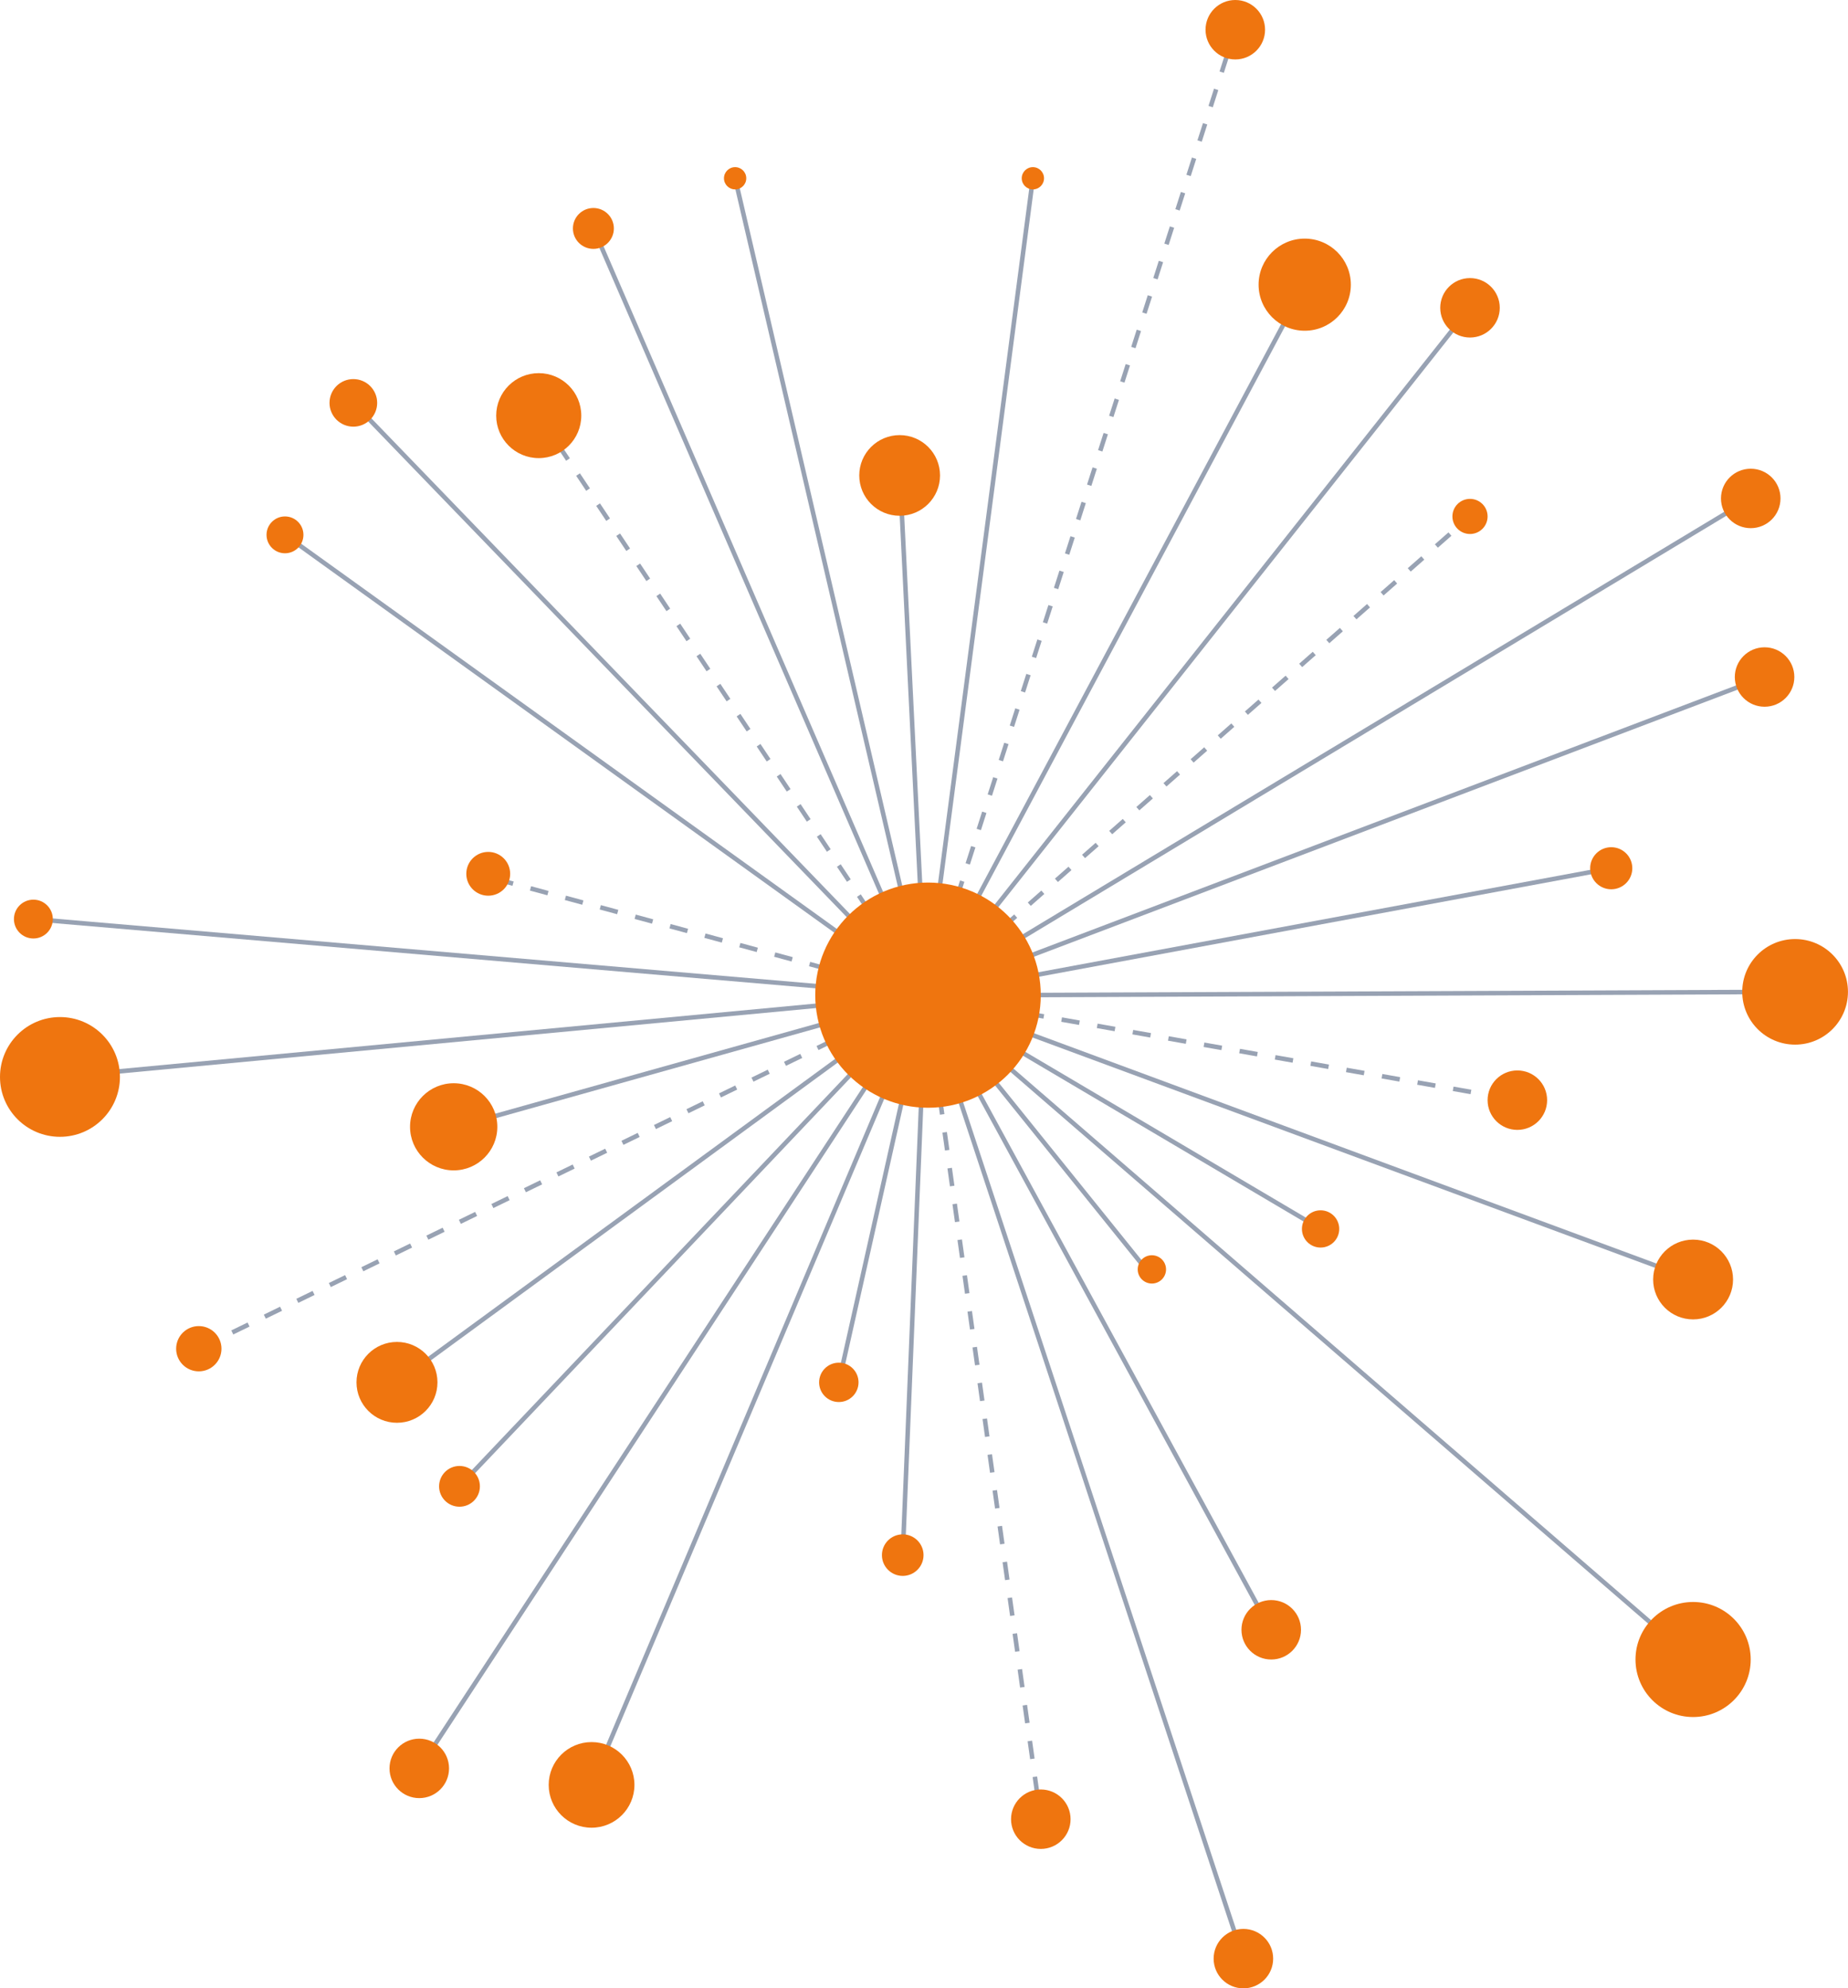 <svg width="409" height="440" viewBox="0 0 409 440" fill="none" xmlns="http://www.w3.org/2000/svg">
<g clip-path="url(#clip0_5376_2095)">
<path d="M204.574 226.859L199.792 344.132" stroke="#98A2B3" stroke-miterlimit="10"/>
<path d="M203.398 226.706L185.647 305.899" stroke="#98A2B3" stroke-miterlimit="10"/>
<path d="M202.274 226.347L130.925 394.977" stroke="#98A2B3" stroke-miterlimit="10"/>
<path d="M201.232 225.797L92.794 391.326" stroke="#98A2B3" stroke-miterlimit="10"/>
<path d="M200.306 225.063L101.695 328.909" stroke="#98A2B3" stroke-miterlimit="10"/>
<path d="M199.528 224.176L87.859 305.899" stroke="#98A2B3" stroke-miterlimit="10"/>
<path d="M198.918 223.172L43.999 298.457" stroke="#98A2B3" stroke-miterlimit="10" stroke-dasharray="4 4"/>
<path d="M198.5 222.064L100.41 249.54" stroke="#98A2B3" stroke-miterlimit="10"/>
<path d="M198.279 220.905L13.271 238.313" stroke="#98A2B3" stroke-miterlimit="10"/>
<path d="M198.279 219.726L7.388 203.381" stroke="#98A2B3" stroke-miterlimit="10"/>
<path d="M198.485 218.567L106.998 193.768" stroke="#98A2B3" stroke-miterlimit="10" stroke-dasharray="4 4"/>
<path d="M199.491 216.447L63.072 118.357" stroke="#98A2B3" stroke-miterlimit="10"/>
<path d="M200.27 215.56L78.201 89.151" stroke="#98A2B3" stroke-miterlimit="10"/>
<path d="M201.188 214.82L119.233 91.975" stroke="#98A2B3" stroke-miterlimit="10" stroke-dasharray="4 4"/>
<path d="M202.223 214.255L131.33 50.552" stroke="#98A2B3" stroke-miterlimit="10"/>
<path d="M203.347 213.888L162.697 39.45" stroke="#98A2B3" stroke-miterlimit="10"/>
<path d="M204.515 213.719L199.168 104.953" stroke="#98A2B3" stroke-miterlimit="10"/>
<path d="M205.697 213.771L228.597 39.45" stroke="#98A2B3" stroke-miterlimit="10"/>
<path d="M206.85 214.027L273.396 6.577" stroke="#98A2B3" stroke-miterlimit="10" stroke-dasharray="4 4"/>
<path d="M207.937 214.489L288.76 62.995" stroke="#98A2B3" stroke-miterlimit="10"/>
<path d="M208.921 215.134L325.342 68.113" stroke="#98A2B3" stroke-miterlimit="10"/>
<path d="M209.78 215.941L325.342 114.28" stroke="#98A2B3" stroke-miterlimit="10" stroke-dasharray="4 4"/>
<path d="M210.478 216.895L387.474 110.299" stroke="#98A2B3" stroke-miterlimit="10"/>
<path d="M211 217.95L390.536 149.814" stroke="#98A2B3" stroke-miterlimit="10"/>
<path d="M211.315 219.087L356.599 192.132" stroke="#98A2B3" stroke-miterlimit="10"/>
<path d="M211.426 220.261L397.293 219.483" stroke="#98A2B3" stroke-miterlimit="10"/>
<path d="M211.323 221.44L335.822 243.453" stroke="#98A2B3" stroke-miterlimit="10" stroke-dasharray="4 4"/>
<path d="M211.014 222.577L374.717 283.138" stroke="#98A2B3" stroke-miterlimit="10"/>
<path d="M210.508 223.641L292.271 271.949" stroke="#98A2B3" stroke-miterlimit="10"/>
<path d="M209.817 224.594L374.717 367.23" stroke="#98A2B3" stroke-miterlimit="10"/>
<path d="M208.965 225.415L253.67 280.902" stroke="#98A2B3" stroke-miterlimit="10"/>
<path d="M207.981 226.067L281.35 360.828" stroke="#98A2B3" stroke-miterlimit="10"/>
<path d="M206.901 226.537L275.188 433.423" stroke="#98A2B3" stroke-miterlimit="10"/>
<path d="M205.749 226.801L230.352 402.566" stroke="#98A2B3" stroke-miterlimit="10" stroke-dasharray="4 4"/>
<path d="M205.389 245.133C219.171 245.133 230.344 233.977 230.344 220.216C230.344 206.455 219.171 195.3 205.389 195.3C191.606 195.3 180.433 206.455 180.433 220.216C180.433 233.977 191.606 245.133 205.389 245.133Z" fill="#EF750F"/>
<path d="M7.388 207.677C9.765 207.677 11.692 205.753 11.692 203.38C11.692 201.007 9.765 199.083 7.388 199.083C5.011 199.083 3.084 201.007 3.084 203.38C3.084 205.753 5.011 207.677 7.388 207.677Z" fill="#EF750F"/>
<path d="M108.056 198.21C110.737 198.21 112.91 196.04 112.91 193.364C112.91 190.687 110.737 188.517 108.056 188.517C105.375 188.517 103.201 190.687 103.201 193.364C103.201 196.04 105.375 198.21 108.056 198.21Z" fill="#EF750F"/>
<path d="M63.072 122.434C65.327 122.434 67.156 120.609 67.156 118.357C67.156 116.106 65.327 114.28 63.072 114.28C60.817 114.28 58.989 116.106 58.989 118.357C58.989 120.609 60.817 122.434 63.072 122.434Z" fill="#EF750F"/>
<path d="M78.201 94.416C81.114 94.416 83.475 92.059 83.475 89.152C83.475 86.244 81.114 83.887 78.201 83.887C75.289 83.887 72.928 86.244 72.928 89.152C72.928 92.059 75.289 94.416 78.201 94.416Z" fill="#EF750F"/>
<path d="M119.234 101.375C124.434 101.375 128.649 97.166 128.649 91.975C128.649 86.783 124.434 82.574 119.234 82.574C114.034 82.574 109.818 86.783 109.818 91.975C109.818 97.166 114.034 101.375 119.234 101.375Z" fill="#EF750F"/>
<path d="M131.329 55.076C133.832 55.076 135.861 53.05 135.861 50.552C135.861 48.053 133.832 46.027 131.329 46.027C128.827 46.027 126.798 48.053 126.798 50.552C126.798 53.05 128.827 55.076 131.329 55.076Z" fill="#EF750F"/>
<path d="M162.697 41.914C164.06 41.914 165.164 40.811 165.164 39.45C165.164 38.089 164.06 36.986 162.697 36.986C161.334 36.986 160.229 38.089 160.229 39.45C160.229 40.811 161.334 41.914 162.697 41.914Z" fill="#EF750F"/>
<path d="M199.109 114.134C204.046 114.134 208.047 110.139 208.047 105.21C208.047 100.282 204.046 96.286 199.109 96.286C194.173 96.286 190.171 100.282 190.171 105.21C190.171 110.139 194.173 114.134 199.109 114.134Z" fill="#EF750F"/>
<path d="M228.597 41.914C229.959 41.914 231.064 40.811 231.064 39.45C231.064 38.089 229.959 36.986 228.597 36.986C227.234 36.986 226.129 38.089 226.129 39.45C226.129 40.811 227.234 41.914 228.597 41.914Z" fill="#EF750F"/>
<path d="M273.396 13.155C277.035 13.155 279.984 10.21 279.984 6.577C279.984 2.945 277.035 0 273.396 0C269.758 0 266.809 2.945 266.809 6.577C266.809 10.21 269.758 13.155 273.396 13.155Z" fill="#EF750F"/>
<path d="M288.76 73.188C294.398 73.188 298.969 68.624 298.969 62.995C298.969 57.366 294.398 52.803 288.76 52.803C283.122 52.803 278.552 57.366 278.552 62.995C278.552 68.624 283.122 73.188 288.76 73.188Z" fill="#EF750F"/>
<path d="M325.342 74.691C328.98 74.691 331.929 71.746 331.929 68.114C331.929 64.481 328.98 61.536 325.342 61.536C321.703 61.536 318.754 64.481 318.754 68.114C318.754 71.746 321.703 74.691 325.342 74.691Z" fill="#EF750F"/>
<path d="M325.342 118.167C327.491 118.167 329.234 116.427 329.234 114.281C329.234 112.135 327.491 110.395 325.342 110.395C323.192 110.395 321.449 112.135 321.449 114.281C321.449 116.427 323.192 118.167 325.342 118.167Z" fill="#EF750F"/>
<path d="M387.474 116.877C391.112 116.877 394.062 113.932 394.062 110.299C394.062 106.667 391.112 103.722 387.474 103.722C383.836 103.722 380.886 106.667 380.886 110.299C380.886 113.932 383.836 116.877 387.474 116.877Z" fill="#EF750F"/>
<path d="M390.537 156.392C394.175 156.392 397.124 153.447 397.124 149.815C397.124 146.182 394.175 143.237 390.537 143.237C386.898 143.237 383.949 146.182 383.949 149.815C383.949 153.447 386.898 156.392 390.537 156.392Z" fill="#EF750F"/>
<path d="M356.599 196.788C359.175 196.788 361.263 194.703 361.263 192.132C361.263 189.56 359.175 187.476 356.599 187.476C354.023 187.476 351.936 189.56 351.936 192.132C351.936 194.703 354.023 196.788 356.599 196.788Z" fill="#EF750F"/>
<path d="M397.293 231.164C403.754 231.164 408.992 225.934 408.992 219.483C408.992 213.032 403.754 207.802 397.293 207.802C390.832 207.802 385.594 213.032 385.594 219.483C385.594 225.934 390.832 231.164 397.293 231.164Z" fill="#EF750F"/>
<path d="M335.822 250.031C339.46 250.031 342.41 247.086 342.41 243.453C342.41 239.821 339.46 236.876 335.822 236.876C332.184 236.876 329.234 239.821 329.234 243.453C329.234 247.086 332.184 250.031 335.822 250.031Z" fill="#EF750F"/>
<path d="M292.271 276.07C294.551 276.07 296.398 274.225 296.398 271.949C296.398 269.673 294.551 267.828 292.271 267.828C289.991 267.828 288.144 269.673 288.144 271.949C288.144 274.225 289.991 276.07 292.271 276.07Z" fill="#EF750F"/>
<path d="M374.717 291.967C379.601 291.967 383.559 288.014 383.559 283.138C383.559 278.262 379.601 274.31 374.717 274.31C369.833 274.31 365.875 278.262 365.875 283.138C365.875 288.014 369.833 291.967 374.717 291.967Z" fill="#EF750F"/>
<path d="M374.717 379.959C381.759 379.959 387.467 374.26 387.467 367.23C387.467 360.199 381.759 354.5 374.717 354.5C367.676 354.5 361.968 360.199 361.968 367.23C361.968 374.26 367.676 379.959 374.717 379.959Z" fill="#EF750F"/>
<path d="M281.35 367.23C284.988 367.23 287.938 364.285 287.938 360.653C287.938 357.02 284.988 354.075 281.35 354.075C277.712 354.075 274.762 357.02 274.762 360.653C274.762 364.285 277.712 367.23 281.35 367.23Z" fill="#EF750F"/>
<path d="M275.188 440C278.827 440 281.776 437.055 281.776 433.422C281.776 429.79 278.827 426.845 275.188 426.845C271.55 426.845 268.601 429.79 268.601 433.422C268.601 437.055 271.55 440 275.188 440Z" fill="#EF750F"/>
<path d="M230.351 409.144C233.99 409.144 236.939 406.199 236.939 402.567C236.939 398.934 233.99 395.989 230.351 395.989C226.713 395.989 223.764 398.934 223.764 402.567C223.764 406.199 226.713 409.144 230.351 409.144Z" fill="#EF750F"/>
<path d="M199.792 348.729C202.336 348.729 204.397 346.671 204.397 344.132C204.397 341.593 202.336 339.534 199.792 339.534C197.249 339.534 195.188 341.593 195.188 344.132C195.188 346.671 197.249 348.729 199.792 348.729Z" fill="#EF750F"/>
<path d="M185.647 310.255C188.056 310.255 190.01 308.305 190.01 305.9C190.01 303.494 188.056 301.544 185.647 301.544C183.238 301.544 181.285 303.494 181.285 305.9C181.285 308.305 183.238 310.255 185.647 310.255Z" fill="#EF750F"/>
<path d="M130.926 404.451C136.166 404.451 140.414 400.209 140.414 394.977C140.414 389.745 136.166 385.503 130.926 385.503C125.685 385.503 121.437 389.745 121.437 394.977C121.437 400.209 125.685 404.451 130.926 404.451Z" fill="#EF750F"/>
<path d="M92.794 397.903C96.433 397.903 99.382 394.958 99.382 391.325C99.382 387.693 96.433 384.748 92.794 384.748C89.156 384.748 86.207 387.693 86.207 391.325C86.207 394.958 89.156 397.903 92.794 397.903Z" fill="#EF750F"/>
<path d="M101.695 333.419C104.19 333.419 106.212 331.4 106.212 328.909C106.212 326.418 104.19 324.399 101.695 324.399C99.201 324.399 97.179 326.418 97.179 328.909C97.179 331.4 99.201 333.419 101.695 333.419Z" fill="#EF750F"/>
<path d="M87.859 314.845C92.807 314.845 96.819 310.84 96.819 305.899C96.819 300.958 92.807 296.953 87.859 296.953C82.91 296.953 78.899 300.958 78.899 305.899C78.899 310.84 82.91 314.845 87.859 314.845Z" fill="#EF750F"/>
<path d="M43.999 303.465C46.77 303.465 49.016 301.222 49.016 298.456C49.016 295.691 46.77 293.448 43.999 293.448C41.229 293.448 38.983 295.691 38.983 298.456C38.983 301.222 41.229 303.465 43.999 303.465Z" fill="#EF750F"/>
<path d="M100.41 258.992C105.744 258.992 110.068 254.675 110.068 249.35C110.068 244.024 105.744 239.707 100.41 239.707C95.076 239.707 90.752 244.024 90.752 249.35C90.752 254.675 95.076 258.992 100.41 258.992Z" fill="#EF750F"/>
<path d="M13.271 251.564C20.6 251.564 26.542 245.632 26.542 238.314C26.542 230.996 20.6 225.063 13.271 225.063C5.942 225.063 0 230.996 0 238.314C0 245.632 5.942 251.564 13.271 251.564Z" fill="#EF750F"/>
<path d="M254.933 284.033C256.665 284.033 258.069 282.631 258.069 280.902C258.069 279.172 256.665 277.771 254.933 277.771C253.201 277.771 251.797 279.172 251.797 280.902C251.797 282.631 253.201 284.033 254.933 284.033Z" fill="#EF750F"/>
</g>
<defs>
<clipPath id="clip0_5376_2095">
<rect width="409" height="440" fill="white"/>
</clipPath>
</defs>
</svg>
